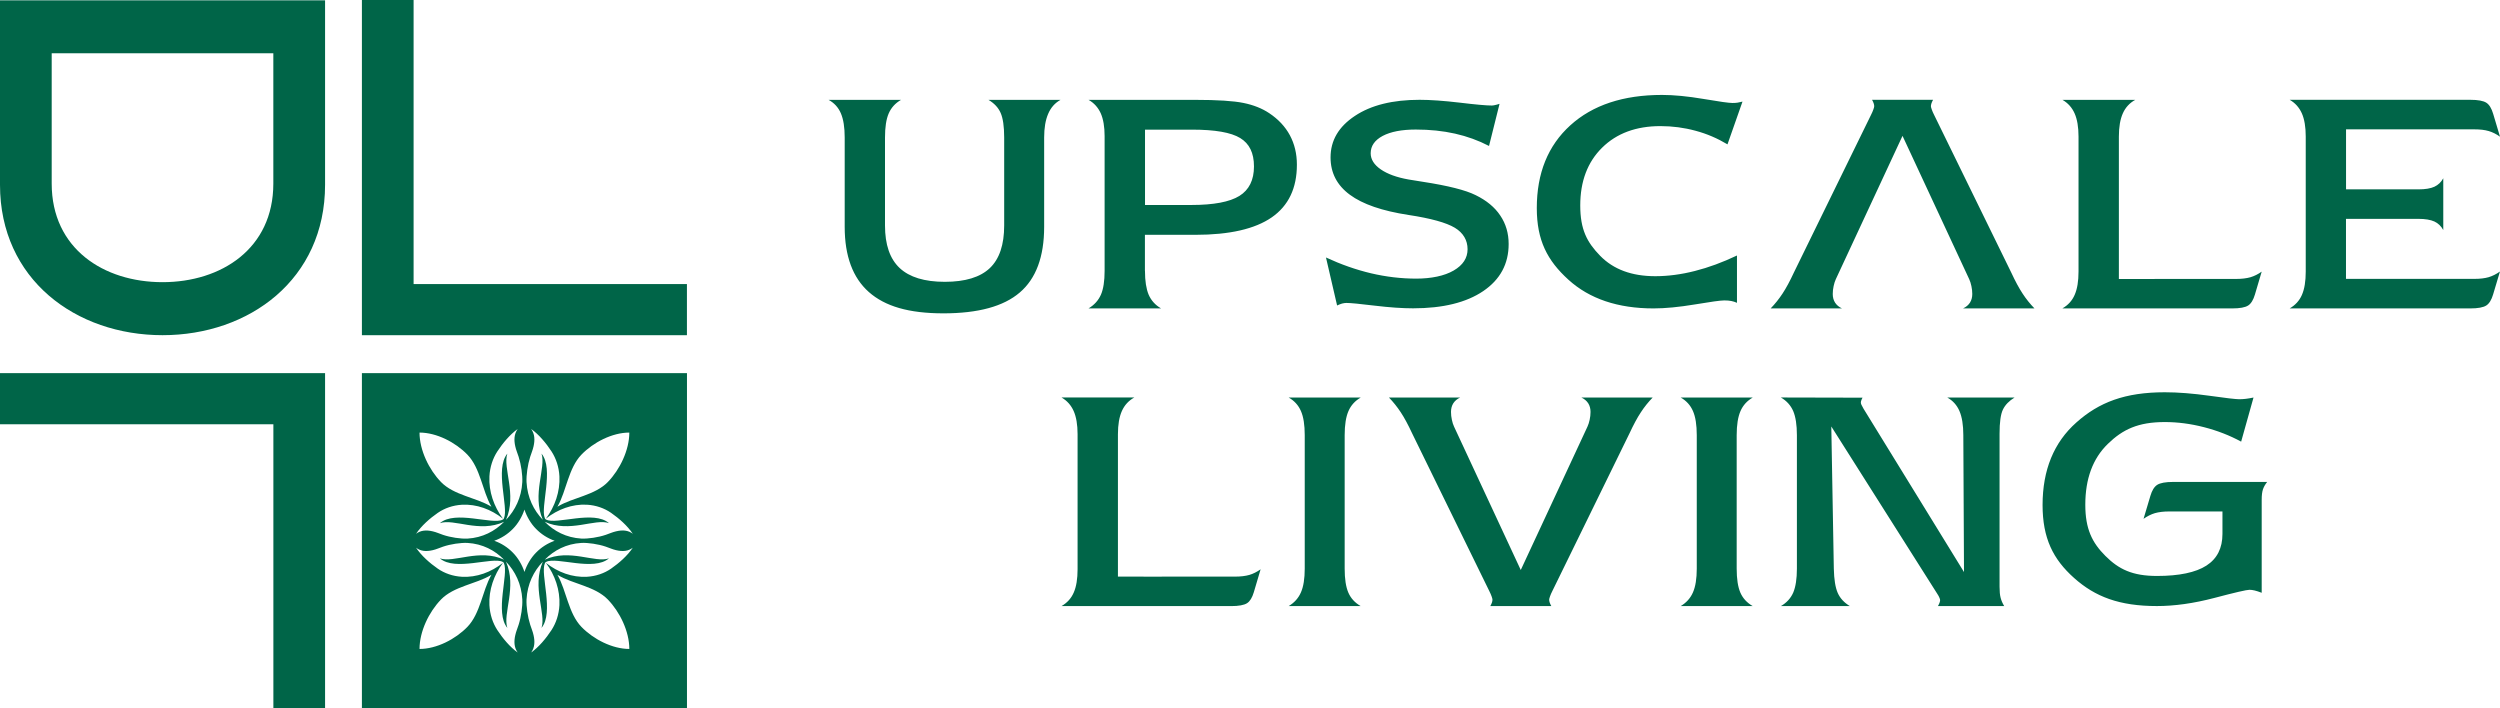 <svg xmlns="http://www.w3.org/2000/svg" width="180" height="51" viewBox="0 0 180 51" fill="none"><path fill-rule="evenodd" clip-rule="evenodd" d="M45.565 38.435C45.245 38.188 44.853 38.136 44.353 38.257C44.099 38.314 43.868 38.424 43.616 38.508C43.068 38.694 42.346 38.799 41.861 38.778C40.769 38.712 39.889 38.246 39.221 37.568C41.002 38.395 42.852 37.308 43.845 37.667C42.76 36.711 40.062 37.795 39.328 37.413C39.267 37.382 39.26 37.376 39.229 37.306C38.886 36.52 39.907 33.77 38.988 32.659C39.333 33.683 38.281 35.59 39.084 37.426C38.426 36.74 37.971 35.831 37.91 34.705C37.888 34.204 37.992 33.46 38.172 32.895C38.254 32.635 38.36 32.397 38.416 32.135C38.515 31.698 38.513 31.26 38.243 30.886C38.792 31.276 39.318 31.902 39.712 32.507C40.034 33.007 40.243 33.615 40.278 34.299C40.331 35.386 39.958 36.465 39.305 37.342C40.156 36.667 41.203 36.282 42.257 36.339C42.92 36.378 43.51 36.591 43.995 36.923C44.566 37.319 45.173 37.85 45.565 38.437M43.771 34.699C42.834 35.666 41.251 35.813 40.172 36.462L40.131 36.486L40.154 36.447C40.784 35.336 40.928 33.701 41.863 32.735C42.719 31.849 44.081 31.145 45.311 31.145C45.311 32.413 44.625 33.817 43.769 34.699H43.771ZM29.951 38.437C30.271 38.191 30.663 38.139 31.163 38.259C31.417 38.317 31.648 38.427 31.9 38.511C32.449 38.697 33.17 38.801 33.655 38.78C34.748 38.715 35.629 38.249 36.295 37.57C34.514 38.398 32.665 37.311 31.671 37.67C32.756 36.714 35.454 37.798 36.188 37.416C36.249 37.384 36.257 37.379 36.287 37.308C36.63 36.523 35.609 33.772 36.529 32.661C36.183 33.686 37.235 35.593 36.432 37.429C37.09 36.742 37.545 35.834 37.606 34.707C37.629 34.207 37.524 33.463 37.344 32.897C37.263 32.638 37.156 32.4 37.1 32.138C37.001 31.7 37.004 31.263 37.273 30.888C36.724 31.278 36.198 31.904 35.804 32.51C35.482 33.01 35.274 33.618 35.238 34.301C35.185 35.388 35.558 36.468 36.211 37.345C35.36 36.669 34.313 36.284 33.259 36.342C32.596 36.381 32.007 36.593 31.521 36.926C30.95 37.321 30.343 37.853 29.951 38.44V38.437ZM31.745 34.699C32.682 35.666 34.265 35.813 35.345 36.462L35.385 36.486L35.362 36.447C34.733 35.336 34.588 33.701 33.653 32.735C32.797 31.849 31.435 31.145 30.206 31.145C30.206 32.413 30.891 33.817 31.747 34.699H31.745ZM45.565 39.433C45.245 39.679 44.853 39.731 44.353 39.611C44.099 39.553 43.868 39.443 43.616 39.359C43.068 39.173 42.346 39.069 41.861 39.09C40.769 39.155 39.889 39.621 39.221 40.3C41.002 39.472 42.852 40.559 43.845 40.2C42.76 41.156 40.062 40.072 39.328 40.454C39.267 40.486 39.26 40.491 39.229 40.562C38.886 41.347 39.907 44.098 38.988 45.209C39.333 44.184 38.281 42.277 39.084 40.441C38.426 41.127 37.971 42.036 37.91 43.163C37.888 43.663 37.992 44.407 38.172 44.973C38.254 45.232 38.36 45.47 38.416 45.732C38.515 46.17 38.513 46.607 38.243 46.982C38.792 46.592 39.318 45.965 39.712 45.36C40.034 44.86 40.243 44.252 40.278 43.569C40.331 42.482 39.958 41.403 39.305 40.525C40.156 41.201 41.203 41.586 42.257 41.528C42.92 41.489 43.51 41.277 43.995 40.944C44.566 40.548 45.173 40.017 45.565 39.43V39.433ZM43.771 43.171C42.834 42.204 41.251 42.057 40.172 41.408L40.131 41.384L40.154 41.423C40.784 42.534 40.928 44.169 41.863 45.135C42.719 46.02 44.081 46.725 45.311 46.725C45.311 45.457 44.625 44.053 43.769 43.171H43.771ZM29.951 39.433C30.271 39.679 30.663 39.731 31.163 39.611C31.417 39.553 31.648 39.443 31.9 39.359C32.449 39.173 33.17 39.069 33.655 39.09C34.748 39.155 35.629 39.621 36.295 40.3C34.514 39.472 32.665 40.559 31.671 40.2C32.756 41.156 35.454 40.072 36.188 40.454C36.249 40.486 36.257 40.491 36.287 40.562C36.63 41.347 35.609 44.098 36.529 45.209C36.183 44.184 37.235 42.277 36.432 40.441C37.09 41.127 37.545 42.036 37.606 43.163C37.629 43.663 37.524 44.407 37.344 44.973C37.263 45.232 37.156 45.47 37.1 45.732C37.001 46.17 37.004 46.607 37.273 46.982C36.724 46.592 36.198 45.965 35.804 45.36C35.482 44.86 35.274 44.252 35.238 43.569C35.185 42.482 35.558 41.403 36.211 40.525C35.36 41.201 34.313 41.586 33.259 41.528C32.596 41.489 32.007 41.277 31.521 40.944C30.95 40.548 30.343 40.017 29.951 39.43V39.433ZM31.745 43.171C32.682 42.204 34.265 42.057 35.345 41.408L35.385 41.384L35.362 41.423C34.733 42.534 34.588 44.169 33.653 45.135C32.797 46.02 31.435 46.725 30.206 46.725C30.206 45.457 30.891 44.053 31.747 43.171H31.745ZM39.935 38.935C39.427 38.757 38.967 38.461 38.596 38.081C38.225 37.709 37.926 37.193 37.761 36.69C37.596 37.193 37.296 37.709 36.925 38.081C36.554 38.461 36.094 38.757 35.586 38.935C36.094 39.113 36.554 39.409 36.925 39.789C37.296 40.161 37.596 40.677 37.761 41.18C37.926 40.677 38.225 40.161 38.596 39.789C38.967 39.409 39.427 39.113 39.935 38.935ZM49.462 24.133H26.057V0H29.779V20.455H49.459V24.133H49.462ZM0 26.867H23.405V51H19.683V30.545H0V26.867ZM19.68 3.837H3.722V13.218C3.722 17.912 7.476 20.316 11.701 20.316C15.926 20.316 19.68 17.909 19.68 13.218V3.837ZM1.542 0.024H23.405V13.307C23.405 20.112 17.951 24.133 11.704 24.133C5.457 24.133 0 20.112 0 13.307V0.024H1.542ZM49.462 26.867H26.057V51H49.462V26.867Z" fill="#006548"></path><path d="M125.059 21.802C124.933 21.744 124.797 21.701 124.658 21.673C124.518 21.644 124.347 21.63 124.145 21.63C123.873 21.63 123.168 21.73 122.028 21.92C120.887 22.11 119.896 22.206 119.056 22.206C116.485 22.206 114.441 21.515 112.924 20.137C111.406 18.758 110.649 17.305 110.649 14.981C110.649 12.471 111.452 10.484 113.063 9.023C114.675 7.562 116.876 6.835 119.666 6.835C120.524 6.835 121.522 6.932 122.659 7.125C123.793 7.318 124.487 7.415 124.738 7.415C124.874 7.415 124.996 7.408 125.111 7.39C125.223 7.372 125.338 7.347 125.46 7.315L124.379 10.394C123.657 9.961 122.893 9.631 122.073 9.413C121.257 9.191 120.416 9.08 119.551 9.08C117.8 9.08 116.398 9.599 115.351 10.634C114.301 11.669 113.778 13.058 113.778 14.791C113.778 16.524 114.26 17.441 115.212 18.418C116.171 19.399 117.49 19.886 119.178 19.886C120.099 19.886 121.051 19.761 122.031 19.51C123.011 19.263 124.023 18.891 125.062 18.396V21.805L125.059 21.802ZM82.438 19.503C82.438 20.226 82.528 20.799 82.703 21.218C82.884 21.633 83.177 21.963 83.592 22.203H78.377C78.793 21.956 79.085 21.626 79.267 21.218C79.445 20.806 79.532 20.233 79.532 19.503V9.8C79.532 9.123 79.438 8.575 79.253 8.156C79.064 7.741 78.775 7.415 78.377 7.19H86.041C87.649 7.19 88.81 7.265 89.529 7.412C90.247 7.558 90.865 7.802 91.385 8.149C92.04 8.586 92.536 9.116 92.871 9.739C93.205 10.362 93.376 11.067 93.376 11.858C93.376 13.549 92.773 14.812 91.566 15.65C90.356 16.488 88.521 16.907 86.065 16.907H82.434V19.506L82.438 19.503ZM82.438 14.759H85.779C87.38 14.759 88.535 14.54 89.236 14.107C89.937 13.67 90.286 12.961 90.286 11.984C90.286 11.006 89.954 10.34 89.295 9.939C88.636 9.535 87.478 9.334 85.832 9.334H82.441V14.762L82.438 14.759ZM175.912 16.556C175.759 16.277 175.546 16.073 175.274 15.947C174.998 15.822 174.614 15.758 174.133 15.758H168.911V20.079H178.155C178.556 20.079 178.898 20.04 179.18 19.958C179.459 19.875 179.728 19.739 179.997 19.549L179.505 21.197C179.39 21.587 179.226 21.859 179.013 21.995C178.797 22.135 178.41 22.206 177.858 22.206H164.855C165.259 21.974 165.556 21.651 165.737 21.236C165.922 20.813 166.013 20.255 166.013 19.557V9.825C166.013 9.141 165.919 8.582 165.734 8.163C165.545 7.741 165.256 7.415 164.858 7.186H177.862C178.416 7.186 178.8 7.258 179.016 7.397C179.229 7.533 179.393 7.805 179.508 8.196L180 9.843C179.735 9.653 179.463 9.517 179.184 9.435C178.901 9.352 178.56 9.313 178.158 9.313H168.915V13.634H174.137C174.621 13.634 175.002 13.57 175.277 13.445C175.549 13.319 175.762 13.115 175.916 12.836V16.56L175.912 16.556ZM154.014 22.203H148.495C148.9 21.97 149.197 21.648 149.378 21.225C149.563 20.803 149.654 20.244 149.654 19.546V9.836C149.654 9.144 149.559 8.59 149.374 8.171C149.186 7.745 148.897 7.422 148.499 7.19H153.738C153.333 7.412 153.033 7.737 152.845 8.16C152.653 8.59 152.559 9.144 152.559 9.836V20.087H154.411L156.633 20.083H161.018C161.415 20.083 161.754 20.04 162.033 19.961C162.308 19.879 162.577 19.746 162.842 19.557L162.354 21.207C162.239 21.594 162.078 21.863 161.865 21.998C161.649 22.135 161.269 22.206 160.721 22.206H154.024L154.014 22.203ZM95.473 18.54C96.55 19.041 97.632 19.421 98.717 19.678C99.805 19.933 100.886 20.061 101.964 20.061C103.042 20.061 103.994 19.868 104.664 19.478C105.334 19.088 105.665 18.579 105.665 17.942C105.665 17.305 105.358 16.767 104.748 16.399C104.134 16.03 103.024 15.722 101.42 15.478C99.522 15.188 98.113 14.705 97.189 14.021C96.261 13.337 95.8 12.442 95.8 11.332C95.8 10.115 96.383 9.119 97.552 8.346C98.717 7.569 100.272 7.186 102.212 7.186C102.983 7.186 103.945 7.254 105.1 7.39C106.254 7.53 107.025 7.598 107.405 7.598C107.475 7.598 107.555 7.587 107.639 7.565C107.73 7.544 107.838 7.519 107.967 7.476L107.21 10.509C106.45 10.115 105.637 9.818 104.761 9.621C103.886 9.424 102.941 9.327 101.933 9.327C100.925 9.327 100.133 9.481 99.554 9.785C98.978 10.093 98.689 10.509 98.689 11.035C98.689 11.475 98.933 11.862 99.414 12.195C99.896 12.528 100.562 12.771 101.409 12.922C101.643 12.958 101.999 13.019 102.473 13.094C104.263 13.37 105.522 13.688 106.247 14.05C107.029 14.433 107.622 14.92 108.019 15.518C108.424 16.116 108.623 16.8 108.623 17.566C108.623 19.002 108.012 20.13 106.795 20.957C105.574 21.784 103.889 22.199 101.741 22.199C100.963 22.199 100.039 22.135 98.971 22.006C97.907 21.877 97.231 21.812 96.948 21.812C96.85 21.812 96.746 21.827 96.631 21.855C96.522 21.887 96.4 21.934 96.271 21.995L95.469 18.533L95.473 18.54ZM132.618 22.203C132.405 22.106 132.241 21.966 132.126 21.791C132.014 21.615 131.958 21.408 131.958 21.168C131.958 20.978 131.979 20.788 132.021 20.599C132.063 20.409 132.112 20.244 132.178 20.104L136.981 9.782L141.784 20.104C141.851 20.244 141.899 20.409 141.941 20.599C141.983 20.788 142.004 20.978 142.004 21.168C142.004 21.408 141.948 21.615 141.837 21.791C141.722 21.966 141.558 22.106 141.345 22.203H146.479C146.169 21.884 145.879 21.526 145.628 21.139C145.37 20.749 145.098 20.244 144.812 19.628L139.255 8.271C139.182 8.131 139.13 8.002 139.088 7.888C139.046 7.773 139.025 7.691 139.025 7.641C139.025 7.587 139.043 7.515 139.067 7.433C139.095 7.351 139.137 7.268 139.182 7.186H134.787C134.833 7.268 134.874 7.351 134.902 7.433C134.927 7.512 134.944 7.583 134.944 7.641C134.944 7.691 134.923 7.777 134.881 7.888C134.839 8.002 134.787 8.131 134.714 8.271L129.157 19.628C128.871 20.244 128.599 20.749 128.341 21.139C128.086 21.526 127.8 21.884 127.49 22.203H132.625H132.618ZM162.842 42.68C162.64 42.604 162.472 42.547 162.336 42.515C162.2 42.483 162.075 42.465 161.963 42.465C161.754 42.465 160.91 42.662 159.431 43.052C157.948 43.442 156.57 43.636 155.297 43.636C152.584 43.636 150.846 42.962 149.336 41.616C147.822 40.266 147.065 38.752 147.065 36.364C147.065 33.839 147.878 31.852 149.504 30.413C151.129 28.966 152.999 28.243 155.862 28.243C156.818 28.243 157.889 28.329 159.075 28.494C160.264 28.662 160.976 28.744 161.22 28.744C161.374 28.744 161.531 28.737 161.698 28.716C161.865 28.694 162.05 28.666 162.253 28.622L161.363 31.798C160.54 31.351 159.647 31.003 158.684 30.756C157.725 30.509 156.783 30.388 155.866 30.388C153.951 30.388 152.835 30.914 151.757 31.967C150.679 33.019 150.142 34.473 150.142 36.342C150.142 38.075 150.627 39.067 151.589 40.026C152.552 40.99 153.539 41.469 155.301 41.469C156.898 41.469 158.088 41.219 158.859 40.725C159.633 40.227 160.017 39.468 160.017 38.44V36.825H156.176C155.775 36.825 155.433 36.868 155.151 36.947C154.872 37.033 154.603 37.166 154.335 37.355L154.826 35.708C154.941 35.318 155.105 35.046 155.318 34.91C155.534 34.77 155.922 34.699 156.473 34.699H163.236C163.093 34.878 162.992 35.057 162.933 35.232C162.873 35.408 162.842 35.662 162.842 35.98V42.68ZM131.854 30.717L132.035 40.943C132.052 41.72 132.147 42.307 132.318 42.694C132.488 43.077 132.781 43.392 133.19 43.639H128.223C128.638 43.399 128.931 43.077 129.112 42.669C129.286 42.257 129.377 41.681 129.377 40.943V31.329C129.377 30.592 129.286 30.012 129.112 29.6C128.931 29.185 128.638 28.859 128.223 28.619L134.103 28.633C134.062 28.705 134.03 28.773 134.013 28.83C133.992 28.884 133.981 28.934 133.981 28.977C133.981 29.027 133.995 29.077 134.02 29.138C134.044 29.195 134.097 29.292 134.177 29.432L141.408 41.187L141.359 31.329C141.359 30.602 141.265 30.023 141.08 29.593C140.895 29.167 140.605 28.845 140.204 28.622H145.049C144.655 28.862 144.376 29.149 144.212 29.485C144.048 29.822 143.968 30.402 143.968 31.222V42.246C143.968 42.576 143.992 42.841 144.045 43.041C144.097 43.242 144.184 43.442 144.303 43.639H139.531C139.58 43.553 139.618 43.478 139.646 43.403C139.674 43.331 139.688 43.263 139.688 43.209C139.688 43.166 139.671 43.109 139.639 43.038C139.611 42.962 139.559 42.866 139.482 42.751L131.861 30.717H131.854ZM126.199 28.622C125.795 28.855 125.498 29.177 125.317 29.593C125.132 30.015 125.041 30.595 125.041 31.329V40.943C125.041 41.681 125.129 42.257 125.306 42.669C125.484 43.077 125.781 43.399 126.196 43.639H121.009C121.414 43.399 121.71 43.07 121.892 42.654C122.076 42.236 122.167 41.663 122.167 40.943V31.329C122.167 30.592 122.076 30.012 121.892 29.593C121.71 29.177 121.417 28.852 121.009 28.622H126.196H126.199ZM97.974 28.622C97.569 28.855 97.272 29.177 97.091 29.593C96.906 30.015 96.816 30.595 96.816 31.329V40.943C96.816 41.681 96.903 42.257 97.081 42.669C97.258 43.077 97.555 43.399 97.97 43.639H92.783C93.188 43.399 93.484 43.07 93.666 42.654C93.851 42.236 93.941 41.663 93.941 40.943V31.329C93.941 30.592 93.851 30.012 93.666 29.593C93.484 29.177 93.191 28.852 92.783 28.622H97.97H97.974ZM105.131 28.622C104.918 28.719 104.754 28.859 104.639 29.034C104.528 29.21 104.472 29.417 104.472 29.657C104.472 29.847 104.493 30.037 104.535 30.227C104.577 30.416 104.625 30.581 104.692 30.717L109.495 41.04L114.298 30.717C114.364 30.578 114.413 30.413 114.455 30.227C114.497 30.037 114.518 29.847 114.518 29.657C114.518 29.417 114.462 29.21 114.35 29.034C114.235 28.859 114.071 28.719 113.858 28.622H118.993C118.683 28.941 118.393 29.299 118.142 29.686C117.884 30.076 117.612 30.581 117.326 31.197L111.769 42.554C111.696 42.694 111.644 42.823 111.602 42.937C111.56 43.052 111.539 43.134 111.539 43.184C111.539 43.238 111.556 43.31 111.581 43.392C111.609 43.474 111.65 43.557 111.696 43.639H107.301C107.346 43.553 107.388 43.474 107.416 43.392C107.44 43.313 107.458 43.242 107.458 43.184C107.458 43.134 107.437 43.048 107.395 42.937C107.353 42.823 107.301 42.694 107.228 42.554L101.671 31.197C101.385 30.581 101.113 30.076 100.855 29.686C100.6 29.299 100.314 28.941 100.004 28.622H105.138H105.131ZM82.333 41.52L84.555 41.516H88.939C89.337 41.516 89.675 41.473 89.954 41.394C90.23 41.312 90.499 41.176 90.764 40.99L90.275 42.64C90.16 43.027 90 43.295 89.787 43.431C89.571 43.568 89.191 43.639 88.643 43.639H76.427C76.832 43.406 77.129 43.084 77.31 42.662C77.495 42.243 77.586 41.681 77.586 40.982V31.265C77.586 30.574 77.491 30.019 77.306 29.6C77.118 29.174 76.829 28.852 76.431 28.619H81.67C81.266 28.841 80.966 29.167 80.777 29.589C80.585 30.019 80.491 30.574 80.491 31.265V41.516H82.34L82.333 41.52ZM59.66 7.19H64.875C64.46 7.429 64.167 7.752 63.985 8.171C63.807 8.582 63.72 9.162 63.72 9.9V16.238C63.72 17.616 64.073 18.64 64.777 19.299C65.482 19.958 66.563 20.291 68.028 20.291C69.493 20.291 70.575 19.961 71.265 19.306C71.959 18.647 72.301 17.623 72.301 16.234V9.896C72.301 9.102 72.214 8.511 72.046 8.131C71.879 7.748 71.586 7.437 71.171 7.19H76.358C75.957 7.412 75.66 7.745 75.468 8.196C75.276 8.64 75.179 9.209 75.179 9.9V16.338C75.179 18.486 74.593 20.061 73.424 21.06C72.256 22.063 70.424 22.561 67.924 22.561C65.422 22.561 63.72 22.052 62.559 21.028C61.401 20.004 60.818 18.439 60.818 16.334V9.896C60.818 9.17 60.727 8.59 60.543 8.16C60.361 7.734 60.065 7.412 59.66 7.19Z" fill="#006548"></path></svg>